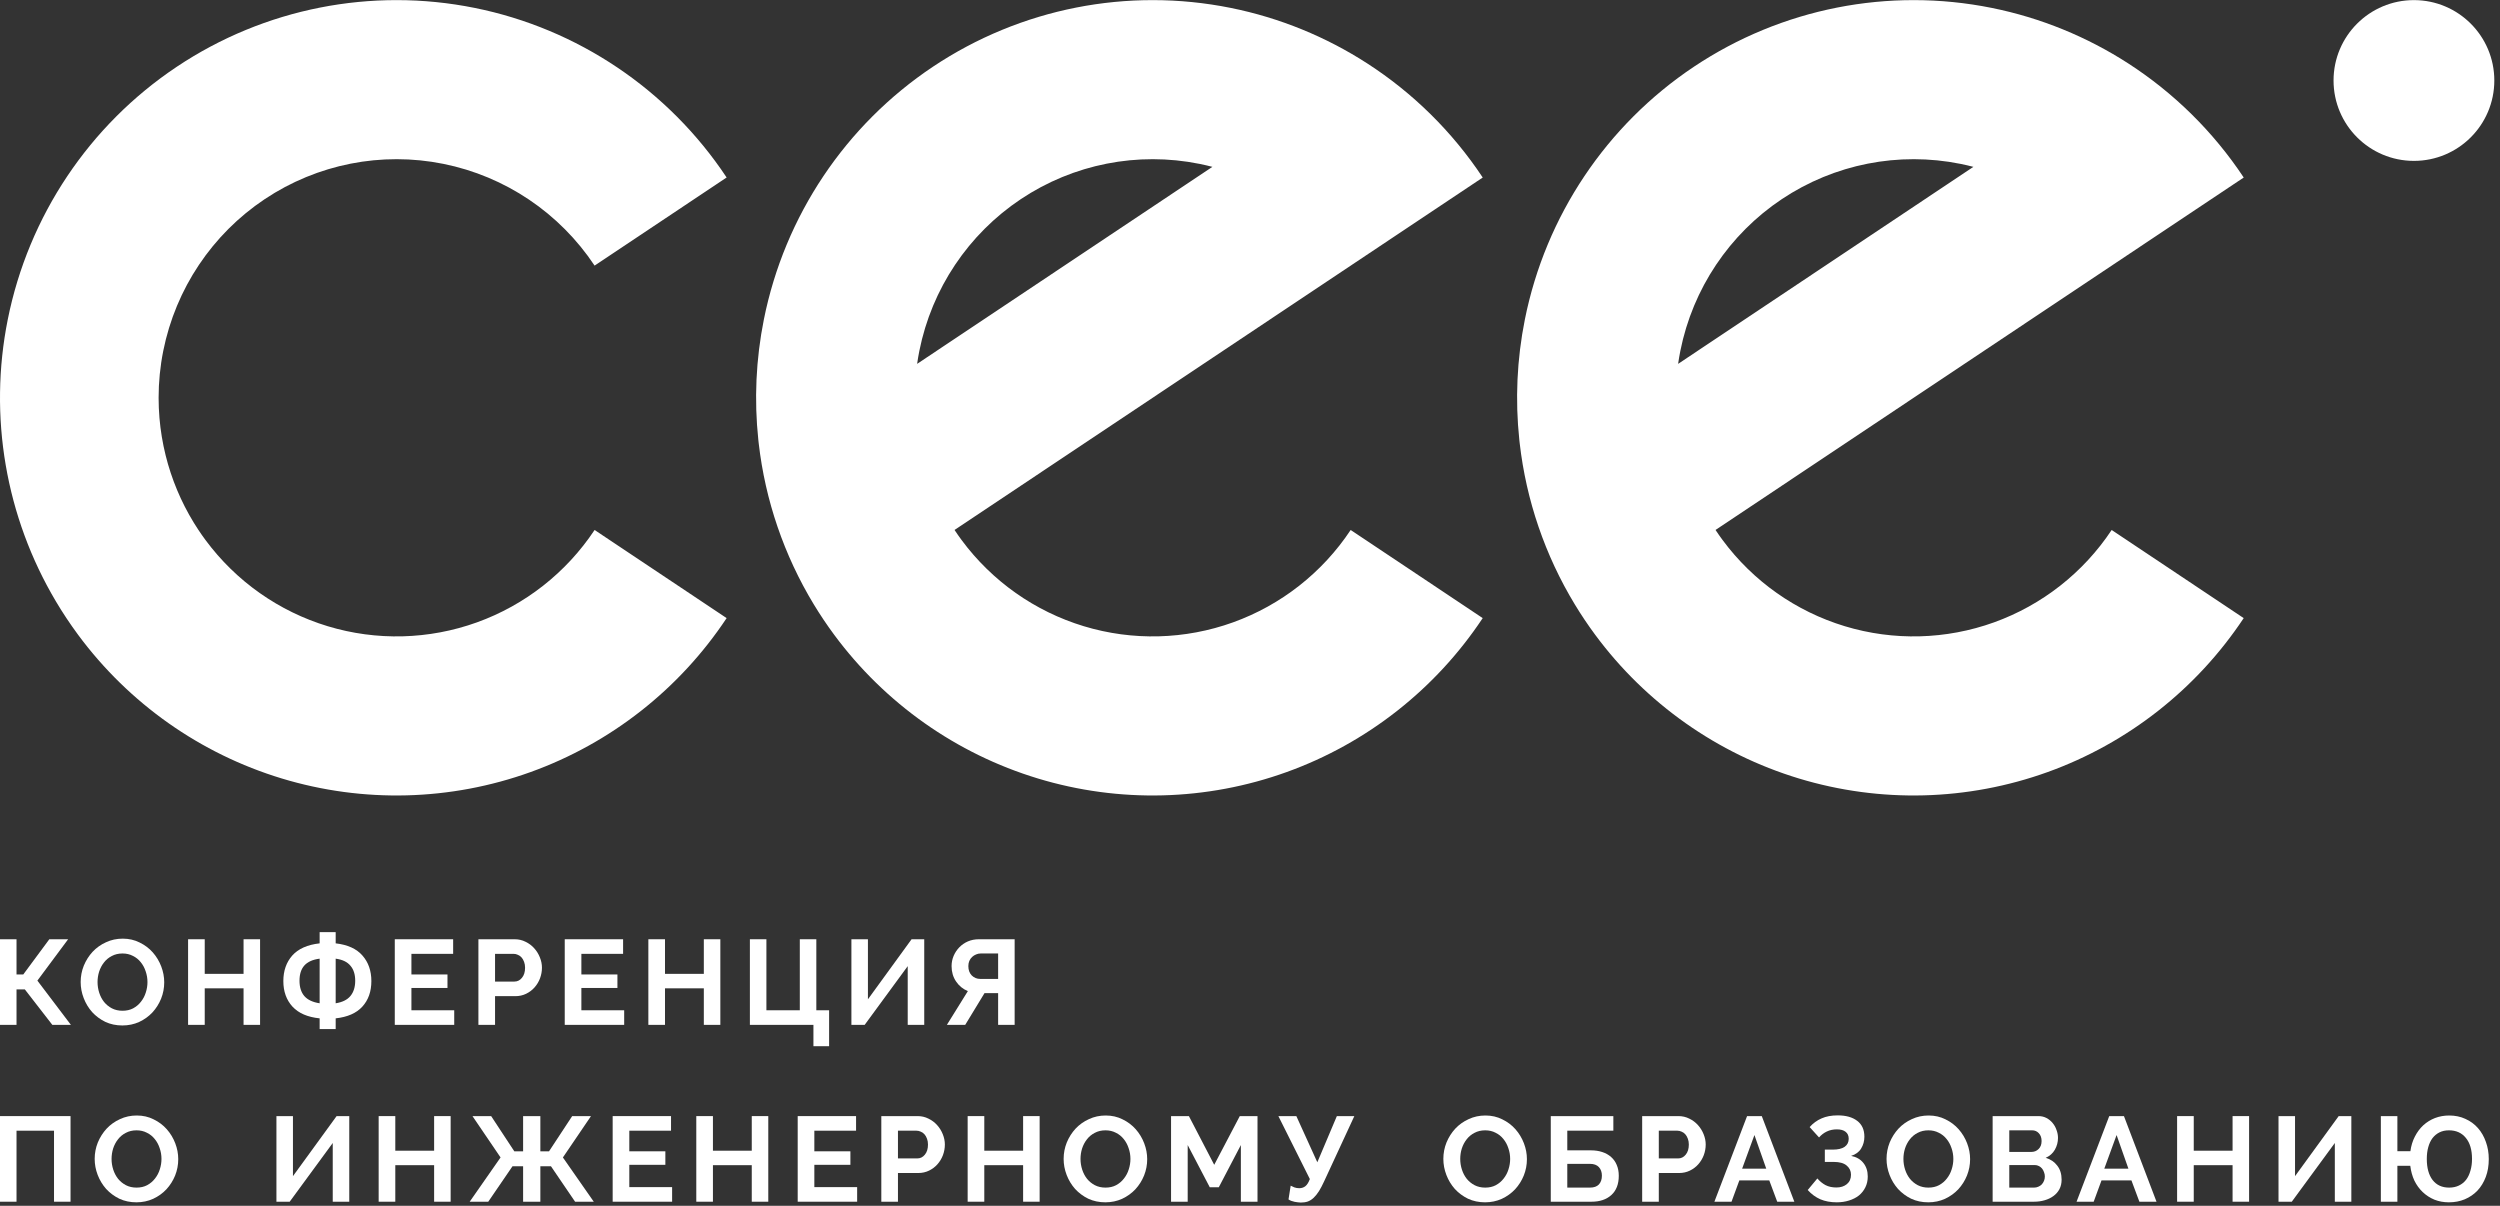 <?xml version="1.0" encoding="UTF-8"?> <svg xmlns="http://www.w3.org/2000/svg" width="311" height="150" viewBox="0 0 311 150" fill="none"><rect x="0" y="0" width="311" height="150" fill="#333333" stroke="none"/> <path d="M32.931 24.774C39.466 20.413 47.461 18.834 55.156 20.384C62.852 21.935 69.618 26.488 73.967 33.042L90.393 22.079C83.145 11.156 71.868 3.567 59.042 0.983C46.216 -1.601 32.892 1.031 22 8.3C11.109 15.569 3.543 26.879 0.966 39.743C-1.449 51.803 0.706 64.301 6.957 74.817C7.373 75.518 7.808 76.21 8.261 76.893C8.729 77.598 9.216 78.293 9.721 78.976C16.034 87.504 24.916 93.768 35.053 96.842C45.191 99.915 56.045 99.635 66.011 96.042C75.978 92.45 84.526 85.735 90.393 76.893L73.967 65.93C70.447 71.236 65.317 75.264 59.338 77.42C53.358 79.575 46.845 79.744 40.763 77.899C34.681 76.055 29.351 72.297 25.564 67.18C25.261 66.77 24.968 66.353 24.688 65.93C24.491 65.634 24.3 65.334 24.114 65.032C22.508 62.411 21.33 59.576 20.602 56.635C20.225 55.109 19.968 53.555 19.836 51.987C19.766 51.157 19.731 50.323 19.731 49.486C19.731 47.537 19.922 45.579 20.311 43.64C21.857 35.922 26.396 29.136 32.931 24.774Z" fill="white"></path> <path fill-rule="evenodd" clip-rule="evenodd" d="M153.105 0.984C159.208 2.215 164.961 4.579 170.095 7.896C175.75 11.549 180.654 16.359 184.452 22.084L118.744 65.927C119.025 66.352 119.318 66.769 119.621 67.18C123.409 72.297 128.738 76.055 134.82 77.899C140.902 79.744 147.415 79.575 153.394 77.42C159.374 75.264 164.503 71.236 168.023 65.93L184.449 76.893C178.582 85.735 170.034 92.45 160.068 96.042C150.102 99.635 139.248 99.915 129.111 96.842C118.974 93.768 110.092 87.504 103.78 78.976C102.872 77.75 102.025 76.487 101.239 75.19C97.534 69.079 95.196 62.238 94.382 55.141C94.366 54.998 94.35 54.856 94.335 54.713C93.81 49.759 94.029 44.711 95.026 39.737C97.604 26.873 105.171 15.564 116.063 8.296C126.955 1.029 140.279 -1.601 153.105 0.984ZM149.216 20.385C149.756 20.494 150.292 20.618 150.822 20.756L114.09 45.265C114.168 44.721 114.261 44.178 114.369 43.637C115.916 35.919 120.456 29.133 126.992 24.772C133.527 20.412 141.521 18.834 149.216 20.385Z" fill="white"></path> <path fill-rule="evenodd" clip-rule="evenodd" d="M247.773 0.984C253.876 2.215 259.629 4.579 264.763 7.896C270.417 11.549 275.322 16.359 279.12 22.084L213.411 65.927C213.693 66.352 213.986 66.769 214.289 67.18C218.077 72.297 223.406 76.055 229.488 77.899C235.57 79.744 242.083 79.575 248.062 77.42C254.042 75.264 259.171 71.236 262.691 65.93L279.117 76.893C273.25 85.735 264.702 92.45 254.736 96.042C244.77 99.635 233.916 99.915 223.779 96.842C213.642 93.768 204.76 87.504 198.448 78.976C197.54 77.75 196.693 76.487 195.907 75.19C192.202 69.079 189.864 62.238 189.05 55.141C189.034 54.998 189.018 54.856 189.003 54.713C188.478 49.759 188.697 44.711 189.694 39.737C192.272 26.873 199.839 15.564 210.731 8.296C221.623 1.029 234.947 -1.601 247.773 0.984ZM243.884 20.385C244.424 20.494 244.96 20.618 245.49 20.756L208.758 45.265C208.836 44.721 208.929 44.178 209.037 43.637C210.584 35.919 215.124 29.133 221.66 24.772C228.195 20.412 236.189 18.834 243.884 20.385Z" fill="white"></path> <circle cx="300.293" cy="10.014" r="10" fill="white"></circle> <path d="M2.055 121.223H2.895L6.135 116.843H8.475L4.65 121.988L8.82 127.493H6.51L3.09 123.083H2.055V127.493H0V116.843H2.055V121.223Z" fill="white"></path> <path d="M15.225 127.568C14.445 127.568 13.735 127.418 13.095 127.118C12.465 126.808 11.92 126.403 11.46 125.903C11.01 125.393 10.66 124.813 10.41 124.163C10.16 123.513 10.035 122.848 10.035 122.168C10.035 121.458 10.165 120.778 10.425 120.128C10.695 119.478 11.06 118.903 11.52 118.403C11.99 117.903 12.545 117.508 13.185 117.218C13.825 116.918 14.52 116.768 15.27 116.768C16.04 116.768 16.74 116.928 17.37 117.248C18.01 117.558 18.555 117.968 19.005 118.478C19.455 118.988 19.805 119.568 20.055 120.218C20.305 120.868 20.43 121.528 20.43 122.198C20.43 122.908 20.3 123.588 20.04 124.238C19.78 124.878 19.42 125.448 18.96 125.948C18.5 126.438 17.95 126.833 17.31 127.133C16.67 127.423 15.975 127.568 15.225 127.568ZM12.135 122.168C12.135 122.628 12.205 123.073 12.345 123.503C12.485 123.933 12.685 124.313 12.945 124.643C13.215 124.973 13.54 125.238 13.92 125.438C14.31 125.638 14.75 125.738 15.24 125.738C15.74 125.738 16.18 125.638 16.56 125.438C16.95 125.228 17.275 124.953 17.535 124.613C17.805 124.273 18.005 123.893 18.135 123.473C18.275 123.043 18.345 122.608 18.345 122.168C18.345 121.708 18.27 121.263 18.12 120.833C17.98 120.403 17.775 120.023 17.505 119.693C17.245 119.363 16.92 119.103 16.53 118.913C16.15 118.713 15.72 118.613 15.24 118.613C14.74 118.613 14.295 118.718 13.905 118.928C13.515 119.128 13.19 119.398 12.93 119.738C12.67 120.068 12.47 120.448 12.33 120.878C12.2 121.298 12.135 121.728 12.135 122.168Z" fill="white"></path> <path d="M32.353 116.843V127.493H30.298V122.948H25.468V127.493H23.398V116.843H25.468V121.148H30.298V116.843H32.353Z" fill="white"></path> <path d="M39.763 126.683C38.273 126.533 37.148 126.048 36.388 125.228C35.628 124.398 35.248 123.338 35.248 122.048C35.248 120.768 35.618 119.708 36.358 118.868C37.108 118.028 38.243 117.523 39.763 117.353V115.958H41.758V117.353C43.248 117.523 44.358 118.028 45.088 118.868C45.828 119.708 46.198 120.768 46.198 122.048C46.198 123.348 45.823 124.408 45.073 125.228C44.333 126.038 43.228 126.523 41.758 126.683V128.018H39.763V126.683ZM41.758 124.808C42.588 124.678 43.198 124.378 43.588 123.908C43.988 123.428 44.188 122.793 44.188 122.003C44.188 121.213 43.988 120.588 43.588 120.128C43.198 119.658 42.588 119.368 41.758 119.258V124.808ZM39.763 119.258C38.903 119.368 38.268 119.653 37.858 120.113C37.458 120.563 37.258 121.193 37.258 122.003C37.258 122.803 37.458 123.438 37.858 123.908C38.268 124.378 38.903 124.678 39.763 124.808V119.258Z" fill="white"></path> <path d="M56.506 125.678V127.493H49.111V116.843H56.371V118.658H51.181V121.223H55.666V122.903H51.181V125.678H56.506Z" fill="white"></path> <path d="M59.514 127.493V116.843H64.029C64.519 116.843 64.969 116.948 65.379 117.158C65.799 117.358 66.159 117.628 66.459 117.968C66.759 118.298 66.994 118.678 67.164 119.108C67.334 119.528 67.419 119.953 67.419 120.383C67.419 120.833 67.339 121.273 67.179 121.703C67.019 122.123 66.794 122.498 66.504 122.828C66.214 123.158 65.864 123.423 65.454 123.623C65.044 123.823 64.594 123.923 64.104 123.923H61.584V127.493H59.514ZM61.584 122.108H63.984C64.364 122.108 64.679 121.953 64.929 121.643C65.189 121.333 65.319 120.913 65.319 120.383C65.319 120.113 65.279 119.873 65.199 119.663C65.119 119.443 65.014 119.258 64.884 119.108C64.754 118.958 64.599 118.848 64.419 118.778C64.249 118.698 64.074 118.658 63.894 118.658H61.584V122.108Z" fill="white"></path> <path d="M77.648 125.678V127.493H70.253V116.843H77.513V118.658H72.323V121.223H76.808V122.903H72.323V125.678H77.648Z" fill="white"></path> <path d="M89.611 116.843V127.493H87.556V122.948H82.726V127.493H80.656V116.843H82.726V121.148H87.556V116.843H89.611Z" fill="white"></path> <path d="M101.191 127.493H93.286V116.843H95.341V125.678H99.496V116.843H101.551V125.678H103.141V130.148H101.191V127.493Z" fill="white"></path> <path d="M107.97 124.313L113.4 116.843H114.975V127.493H112.92V120.188L107.565 127.493H105.915V116.843H107.97V124.313Z" fill="white"></path> <path d="M124.167 127.493V123.548H122.472L120.072 127.493H117.792L120.402 123.293C119.792 123.043 119.302 122.643 118.932 122.093C118.562 121.543 118.377 120.908 118.377 120.188C118.377 119.738 118.462 119.313 118.632 118.913C118.802 118.513 119.037 118.158 119.337 117.848C119.637 117.538 119.992 117.293 120.402 117.113C120.822 116.933 121.277 116.843 121.767 116.843H126.222V127.493H124.167ZM124.167 118.613H121.992C121.792 118.613 121.602 118.653 121.422 118.733C121.242 118.803 121.077 118.908 120.927 119.048C120.787 119.178 120.672 119.343 120.582 119.543C120.502 119.733 120.462 119.948 120.462 120.188C120.462 120.668 120.602 121.053 120.882 121.343C121.172 121.633 121.527 121.778 121.947 121.778H124.167V118.613Z" fill="white"></path> <path d="M0 138.843H8.775V149.493H6.72V140.658H2.055V149.493H0V138.843Z" fill="white"></path> <path d="M16.968 149.568C16.189 149.568 15.479 149.418 14.838 149.118C14.209 148.808 13.664 148.403 13.204 147.903C12.754 147.393 12.403 146.813 12.153 146.163C11.903 145.513 11.778 144.848 11.778 144.168C11.778 143.458 11.909 142.778 12.168 142.128C12.438 141.478 12.803 140.903 13.264 140.403C13.733 139.903 14.289 139.508 14.928 139.218C15.569 138.918 16.264 138.768 17.014 138.768C17.784 138.768 18.483 138.928 19.113 139.248C19.753 139.558 20.299 139.968 20.748 140.478C21.198 140.988 21.549 141.568 21.799 142.218C22.049 142.868 22.174 143.528 22.174 144.198C22.174 144.908 22.044 145.588 21.784 146.238C21.523 146.878 21.163 147.448 20.703 147.948C20.244 148.438 19.694 148.833 19.053 149.133C18.413 149.423 17.718 149.568 16.968 149.568ZM13.879 144.168C13.879 144.628 13.948 145.073 14.088 145.503C14.229 145.933 14.428 146.313 14.688 146.643C14.959 146.973 15.284 147.238 15.664 147.438C16.053 147.638 16.494 147.738 16.983 147.738C17.483 147.738 17.924 147.638 18.303 147.438C18.694 147.228 19.018 146.953 19.279 146.613C19.549 146.273 19.748 145.893 19.878 145.473C20.018 145.043 20.088 144.608 20.088 144.168C20.088 143.708 20.014 143.263 19.863 142.833C19.724 142.403 19.518 142.023 19.248 141.693C18.988 141.363 18.663 141.103 18.273 140.913C17.893 140.713 17.463 140.613 16.983 140.613C16.483 140.613 16.038 140.718 15.649 140.928C15.258 141.128 14.934 141.398 14.674 141.738C14.414 142.068 14.213 142.448 14.073 142.878C13.944 143.298 13.879 143.728 13.879 144.168Z" fill="white"></path> <path d="M36.443 146.313L41.873 138.843H43.448V149.493H41.393V142.188L36.038 149.493H34.388V138.843H36.443V146.313Z" fill="white"></path> <path d="M56.06 138.843V149.493H54.005V144.948H49.175V149.493H47.105V138.843H49.175V143.148H54.005V138.843H56.06Z" fill="white"></path> <path d="M62.27 143.988L58.775 138.843H61.1L63.98 143.223H65.075V138.843H67.22V143.223H68.3L71.18 138.843H73.52L70.025 143.988L73.865 149.493H71.54L68.54 145.083H67.22V149.493H65.075V145.083H63.755L60.74 149.493H58.43L62.27 143.988Z" fill="white"></path> <path d="M83.611 147.678V149.493H76.216V138.843H83.476V140.658H78.286V143.223H82.771V144.903H78.286V147.678H83.611Z" fill="white"></path> <path d="M95.574 138.843V149.493H93.519V144.948H88.689V149.493H86.619V138.843H88.689V143.148H93.519V138.843H95.574Z" fill="white"></path> <path d="M106.629 147.678V149.493H99.234V138.843H106.494V140.658H101.304V143.223H105.789V144.903H101.304V147.678H106.629Z" fill="white"></path> <path d="M109.636 149.493V138.843H114.151C114.641 138.843 115.091 138.948 115.501 139.158C115.921 139.358 116.281 139.628 116.581 139.968C116.881 140.298 117.116 140.678 117.286 141.108C117.456 141.528 117.541 141.953 117.541 142.383C117.541 142.833 117.461 143.273 117.301 143.703C117.141 144.123 116.916 144.498 116.626 144.828C116.336 145.158 115.986 145.423 115.576 145.623C115.166 145.823 114.716 145.923 114.226 145.923H111.706V149.493H109.636ZM111.706 144.108H114.106C114.486 144.108 114.801 143.953 115.051 143.643C115.311 143.333 115.441 142.913 115.441 142.383C115.441 142.113 115.401 141.873 115.321 141.663C115.241 141.443 115.136 141.258 115.006 141.108C114.876 140.958 114.721 140.848 114.541 140.778C114.371 140.698 114.196 140.658 114.016 140.658H111.706V144.108Z" fill="white"></path> <path d="M129.331 138.843V149.493H127.276V144.948H122.446V149.493H120.376V138.843H122.446V143.148H127.276V138.843H129.331Z" fill="white"></path> <path d="M137.506 149.568C136.726 149.568 136.016 149.418 135.376 149.118C134.746 148.808 134.201 148.403 133.741 147.903C133.291 147.393 132.941 146.813 132.691 146.163C132.441 145.513 132.316 144.848 132.316 144.168C132.316 143.458 132.446 142.778 132.706 142.128C132.976 141.478 133.341 140.903 133.801 140.403C134.271 139.903 134.826 139.508 135.466 139.218C136.106 138.918 136.801 138.768 137.551 138.768C138.321 138.768 139.021 138.928 139.651 139.248C140.291 139.558 140.836 139.968 141.286 140.478C141.736 140.988 142.086 141.568 142.336 142.218C142.586 142.868 142.711 143.528 142.711 144.198C142.711 144.908 142.581 145.588 142.321 146.238C142.061 146.878 141.701 147.448 141.241 147.948C140.781 148.438 140.231 148.833 139.591 149.133C138.951 149.423 138.256 149.568 137.506 149.568ZM134.416 144.168C134.416 144.628 134.486 145.073 134.626 145.503C134.766 145.933 134.966 146.313 135.226 146.643C135.496 146.973 135.821 147.238 136.201 147.438C136.591 147.638 137.031 147.738 137.521 147.738C138.021 147.738 138.461 147.638 138.841 147.438C139.231 147.228 139.556 146.953 139.816 146.613C140.086 146.273 140.286 145.893 140.416 145.473C140.556 145.043 140.626 144.608 140.626 144.168C140.626 143.708 140.551 143.263 140.401 142.833C140.261 142.403 140.056 142.023 139.786 141.693C139.526 141.363 139.201 141.103 138.811 140.913C138.431 140.713 138.001 140.613 137.521 140.613C137.021 140.613 136.576 140.718 136.186 140.928C135.796 141.128 135.471 141.398 135.211 141.738C134.951 142.068 134.751 142.448 134.611 142.878C134.481 143.298 134.416 143.728 134.416 144.168Z" fill="white"></path> <path d="M154.364 149.493V142.443L151.619 147.693H150.494L147.749 142.443V149.493H145.679V138.843H147.899L151.049 144.903L154.229 138.843H156.434V149.493H154.364Z" fill="white"></path> <path d="M161.82 149.598C161.71 149.598 161.59 149.588 161.46 149.568C161.33 149.558 161.195 149.538 161.055 149.508C160.915 149.478 160.775 149.438 160.635 149.388C160.505 149.338 160.39 149.278 160.29 149.208L160.56 147.498C160.67 147.558 160.82 147.628 161.01 147.708C161.21 147.778 161.415 147.813 161.625 147.813C161.915 147.813 162.165 147.733 162.375 147.573C162.595 147.403 162.785 147.103 162.945 146.673L159.03 138.843H161.265L163.875 144.588L166.305 138.843H168.48L164.73 146.943C164.51 147.423 164.295 147.833 164.085 148.173C163.875 148.503 163.655 148.778 163.425 148.998C163.205 149.208 162.965 149.363 162.705 149.463C162.445 149.553 162.15 149.598 161.82 149.598Z" fill="white"></path> <path d="M184.743 149.568C183.963 149.568 183.253 149.418 182.613 149.118C181.983 148.808 181.438 148.403 180.978 147.903C180.528 147.393 180.178 146.813 179.928 146.163C179.678 145.513 179.553 144.848 179.553 144.168C179.553 143.458 179.683 142.778 179.943 142.128C180.213 141.478 180.578 140.903 181.038 140.403C181.508 139.903 182.063 139.508 182.703 139.218C183.343 138.918 184.038 138.768 184.788 138.768C185.558 138.768 186.258 138.928 186.888 139.248C187.528 139.558 188.073 139.968 188.523 140.478C188.973 140.988 189.323 141.568 189.573 142.218C189.823 142.868 189.948 143.528 189.948 144.198C189.948 144.908 189.818 145.588 189.558 146.238C189.298 146.878 188.938 147.448 188.478 147.948C188.018 148.438 187.468 148.833 186.828 149.133C186.188 149.423 185.493 149.568 184.743 149.568ZM181.653 144.168C181.653 144.628 181.723 145.073 181.863 145.503C182.003 145.933 182.203 146.313 182.463 146.643C182.733 146.973 183.058 147.238 183.438 147.438C183.828 147.638 184.268 147.738 184.758 147.738C185.258 147.738 185.698 147.638 186.078 147.438C186.468 147.228 186.793 146.953 187.053 146.613C187.323 146.273 187.523 145.893 187.653 145.473C187.793 145.043 187.863 144.608 187.863 144.168C187.863 143.708 187.788 143.263 187.638 142.833C187.498 142.403 187.293 142.023 187.023 141.693C186.763 141.363 186.438 141.103 186.048 140.913C185.668 140.713 185.238 140.613 184.758 140.613C184.258 140.613 183.813 140.718 183.423 140.928C183.033 141.128 182.708 141.398 182.448 141.738C182.188 142.068 181.988 142.448 181.848 142.878C181.718 143.298 181.653 143.728 181.653 144.168Z" fill="white"></path> <path d="M192.916 138.843H200.701V140.658H194.971V143.103H197.911C198.431 143.103 198.901 143.173 199.321 143.313C199.751 143.453 200.116 143.658 200.416 143.928C200.726 144.198 200.961 144.528 201.121 144.918C201.291 145.308 201.376 145.758 201.376 146.268C201.376 147.308 201.066 148.108 200.446 148.668C199.836 149.218 199.016 149.493 197.986 149.493H192.916V138.843ZM197.791 147.738C198.281 147.738 198.651 147.608 198.901 147.348C199.151 147.078 199.276 146.713 199.276 146.253C199.276 145.813 199.151 145.458 198.901 145.188C198.651 144.918 198.281 144.783 197.791 144.783H194.971V147.738H197.791Z" fill="white"></path> <path d="M204.285 149.493V138.843H208.8C209.29 138.843 209.74 138.948 210.15 139.158C210.57 139.358 210.93 139.628 211.23 139.968C211.53 140.298 211.765 140.678 211.935 141.108C212.105 141.528 212.19 141.953 212.19 142.383C212.19 142.833 212.11 143.273 211.95 143.703C211.79 144.123 211.565 144.498 211.275 144.828C210.985 145.158 210.635 145.423 210.225 145.623C209.815 145.823 209.365 145.923 208.875 145.923H206.355V149.493H204.285ZM206.355 144.108H208.755C209.135 144.108 209.45 143.953 209.7 143.643C209.96 143.333 210.09 142.913 210.09 142.383C210.09 142.113 210.05 141.873 209.97 141.663C209.89 141.443 209.785 141.258 209.655 141.108C209.525 140.958 209.37 140.848 209.19 140.778C209.02 140.698 208.845 140.658 208.665 140.658H206.355V144.108Z" fill="white"></path> <path d="M217.336 138.843H219.166L223.216 149.493H221.086L220.096 146.838H216.376L215.401 149.493H213.271L217.336 138.843ZM219.721 145.383L218.251 141.198L216.721 145.383H219.721Z" fill="white"></path> <path d="M225.119 140.208C225.549 139.728 226.044 139.368 226.604 139.128C227.164 138.878 227.834 138.753 228.614 138.753C229.634 138.753 230.439 138.978 231.029 139.428C231.629 139.878 231.929 140.538 231.929 141.408C231.929 141.948 231.794 142.438 231.524 142.878C231.264 143.308 230.849 143.613 230.279 143.793C230.939 143.923 231.449 144.218 231.809 144.678C232.169 145.128 232.349 145.688 232.349 146.358C232.349 146.858 232.249 147.308 232.049 147.708C231.859 148.098 231.594 148.433 231.254 148.713C230.914 148.983 230.504 149.193 230.024 149.343C229.554 149.493 229.044 149.568 228.494 149.568C227.724 149.568 227.044 149.443 226.454 149.193C225.864 148.933 225.339 148.548 224.879 148.038L226.079 146.598C226.379 146.948 226.714 147.223 227.084 147.423C227.464 147.623 227.919 147.723 228.449 147.723C228.979 147.723 229.414 147.583 229.754 147.303C230.094 147.023 230.264 146.633 230.264 146.133C230.264 145.673 230.084 145.293 229.724 144.993C229.374 144.693 228.839 144.543 228.119 144.543H227.009V143.013H227.999C228.639 143.013 229.129 142.898 229.469 142.668C229.809 142.428 229.979 142.093 229.979 141.663C229.979 141.283 229.849 140.993 229.589 140.793C229.339 140.593 228.979 140.493 228.509 140.493C228.039 140.493 227.619 140.583 227.249 140.763C226.889 140.933 226.569 141.178 226.289 141.498L225.119 140.208Z" fill="white"></path> <path d="M239.876 149.568C239.096 149.568 238.386 149.418 237.746 149.118C237.116 148.808 236.571 148.403 236.111 147.903C235.661 147.393 235.311 146.813 235.061 146.163C234.811 145.513 234.686 144.848 234.686 144.168C234.686 143.458 234.816 142.778 235.076 142.128C235.346 141.478 235.711 140.903 236.171 140.403C236.641 139.903 237.196 139.508 237.836 139.218C238.476 138.918 239.171 138.768 239.921 138.768C240.691 138.768 241.391 138.928 242.021 139.248C242.661 139.558 243.206 139.968 243.656 140.478C244.106 140.988 244.456 141.568 244.706 142.218C244.956 142.868 245.081 143.528 245.081 144.198C245.081 144.908 244.951 145.588 244.691 146.238C244.431 146.878 244.071 147.448 243.611 147.948C243.151 148.438 242.601 148.833 241.961 149.133C241.321 149.423 240.626 149.568 239.876 149.568ZM236.786 144.168C236.786 144.628 236.856 145.073 236.996 145.503C237.136 145.933 237.336 146.313 237.596 146.643C237.866 146.973 238.191 147.238 238.571 147.438C238.961 147.638 239.401 147.738 239.891 147.738C240.391 147.738 240.831 147.638 241.211 147.438C241.601 147.228 241.926 146.953 242.186 146.613C242.456 146.273 242.656 145.893 242.786 145.473C242.926 145.043 242.996 144.608 242.996 144.168C242.996 143.708 242.921 143.263 242.771 142.833C242.631 142.403 242.426 142.023 242.156 141.693C241.896 141.363 241.571 141.103 241.181 140.913C240.801 140.713 240.371 140.613 239.891 140.613C239.391 140.613 238.946 140.718 238.556 140.928C238.166 141.128 237.841 141.398 237.581 141.738C237.321 142.068 237.121 142.448 236.981 142.878C236.851 143.298 236.786 143.728 236.786 144.168Z" fill="white"></path> <path d="M256.464 146.748C256.464 147.198 256.374 147.593 256.194 147.933C256.014 148.273 255.764 148.558 255.444 148.788C255.134 149.018 254.769 149.193 254.349 149.313C253.939 149.433 253.499 149.493 253.029 149.493H247.884V138.843H253.584C253.954 138.843 254.289 138.923 254.589 139.083C254.889 139.243 255.144 139.453 255.354 139.713C255.564 139.963 255.724 140.253 255.834 140.583C255.954 140.903 256.014 141.228 256.014 141.558C256.014 142.078 255.884 142.568 255.624 143.028C255.364 143.478 254.984 143.813 254.484 144.033C255.094 144.213 255.574 144.538 255.924 145.008C256.284 145.468 256.464 146.048 256.464 146.748ZM254.379 146.358C254.379 146.168 254.344 145.988 254.274 145.818C254.214 145.638 254.129 145.483 254.019 145.353C253.909 145.223 253.779 145.123 253.629 145.053C253.479 144.973 253.314 144.933 253.134 144.933H249.954V147.738H253.029C253.219 147.738 253.394 147.703 253.554 147.633C253.724 147.563 253.869 147.468 253.989 147.348C254.109 147.218 254.204 147.068 254.274 146.898C254.344 146.728 254.379 146.548 254.379 146.358ZM249.954 140.613V143.298H252.714C253.064 143.298 253.359 143.178 253.599 142.938C253.849 142.698 253.974 142.368 253.974 141.948C253.974 141.538 253.859 141.213 253.629 140.973C253.409 140.733 253.134 140.613 252.804 140.613H249.954Z" fill="white"></path> <path d="M262.389 138.843H264.219L268.269 149.493H266.139L265.149 146.838H261.429L260.454 149.493H258.324L262.389 138.843ZM264.774 145.383L263.304 141.198L261.774 145.383H264.774Z" fill="white"></path> <path d="M279.787 138.843V149.493H277.732V144.948H272.902V149.493H270.832V138.843H272.902V143.148H277.732V138.843H279.787Z" fill="white"></path> <path d="M285.502 146.313L290.932 138.843H292.507V149.493H290.452V142.188L285.097 149.493H283.447V138.843H285.502V146.313Z" fill="white"></path> <path d="M304.639 149.568C303.989 149.568 303.389 149.458 302.839 149.238C302.289 149.008 301.804 148.693 301.384 148.293C300.964 147.893 300.619 147.418 300.349 146.868C300.089 146.308 299.919 145.693 299.839 145.023H298.234V149.493H296.179V138.843H298.234V143.208H299.854C299.944 142.538 300.129 141.933 300.409 141.393C300.689 140.843 301.039 140.373 301.459 139.983C301.889 139.593 302.374 139.293 302.914 139.083C303.464 138.873 304.054 138.768 304.684 138.768C305.424 138.768 306.094 138.908 306.694 139.188C307.304 139.458 307.824 139.838 308.254 140.328C308.684 140.818 309.014 141.393 309.244 142.053C309.484 142.713 309.604 143.428 309.604 144.198C309.604 145.018 309.479 145.758 309.229 146.418C308.979 147.078 308.634 147.643 308.194 148.113C307.754 148.573 307.229 148.933 306.619 149.193C306.019 149.443 305.359 149.568 304.639 149.568ZM301.894 144.168C301.894 145.288 302.134 146.163 302.614 146.793C303.104 147.423 303.789 147.738 304.669 147.738C305.129 147.738 305.534 147.653 305.884 147.483C306.244 147.313 306.544 147.073 306.784 146.763C307.024 146.443 307.204 146.063 307.324 145.623C307.454 145.183 307.519 144.698 307.519 144.168C307.519 143.048 307.264 142.178 306.754 141.558C306.244 140.928 305.544 140.613 304.654 140.613C304.204 140.613 303.809 140.698 303.469 140.868C303.129 141.038 302.839 141.278 302.599 141.588C302.369 141.898 302.194 142.273 302.074 142.713C301.954 143.143 301.894 143.628 301.894 144.168Z" fill="white"></path> </svg> 